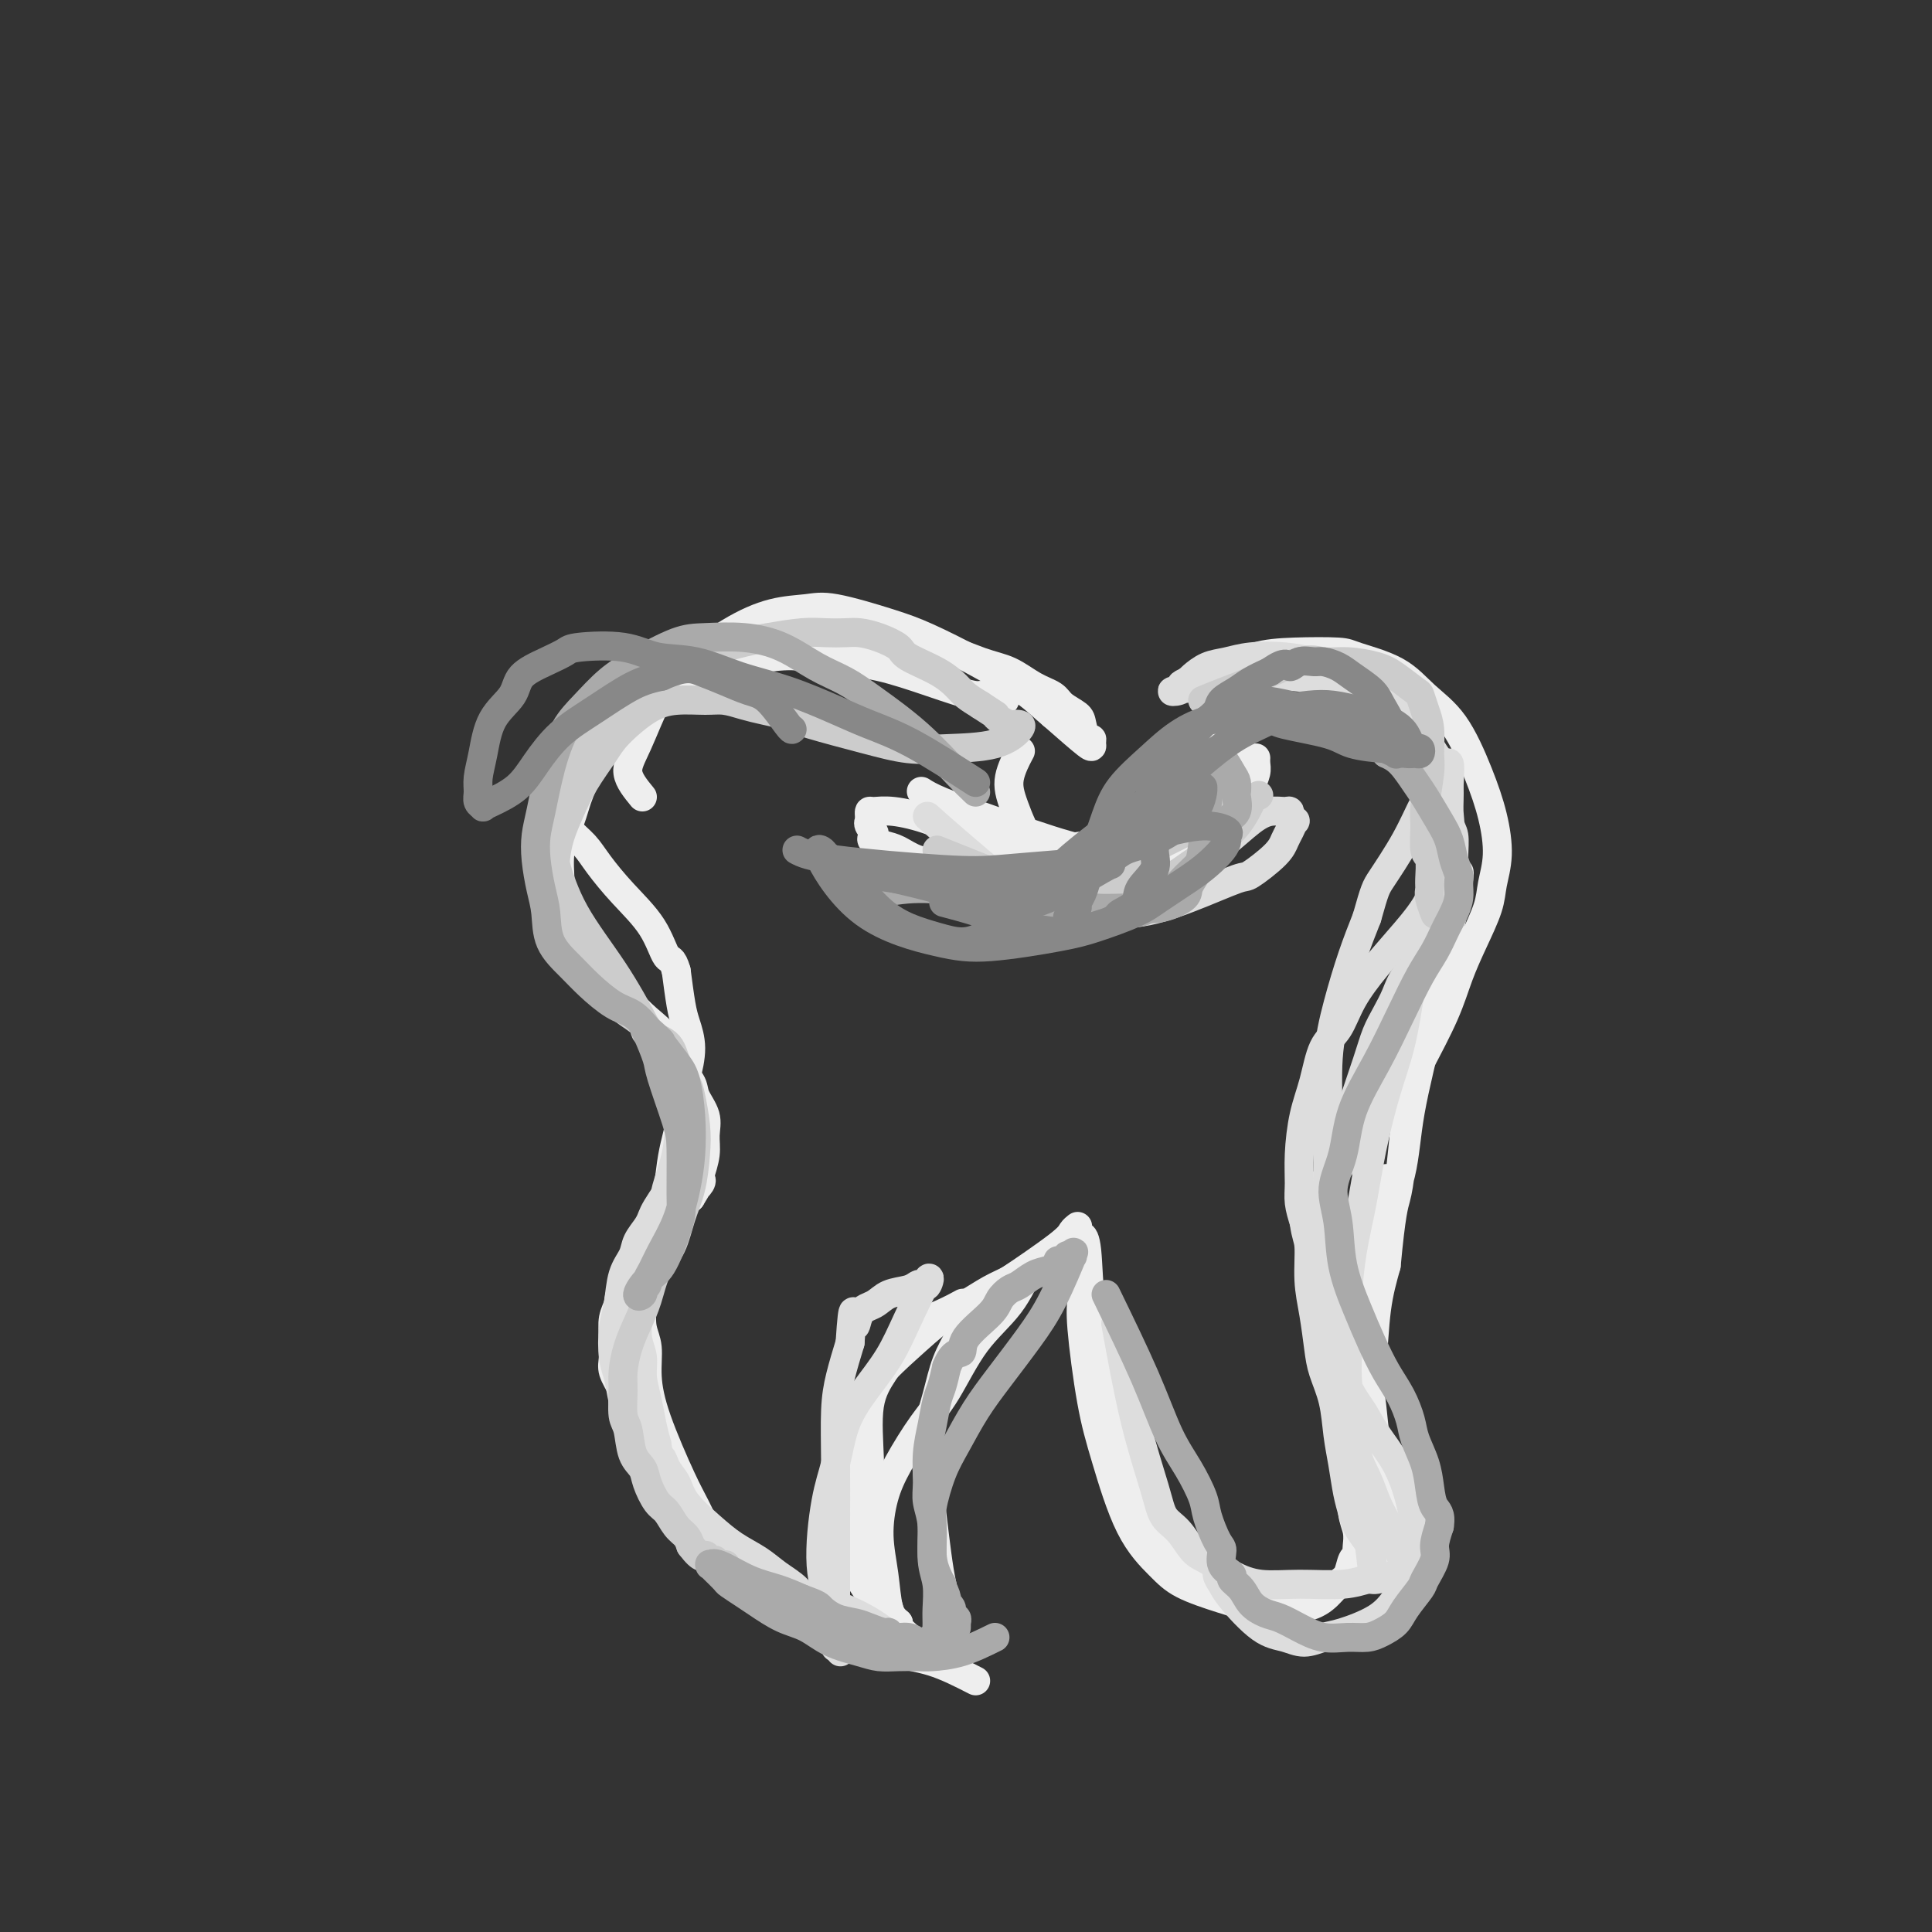 <svg viewBox='0 0 400 400' version='1.1' xmlns='http://www.w3.org/2000/svg' xmlns:xlink='http://www.w3.org/1999/xlink'><rect x="0" y="0" width="400" height="400" fill="#333333" stroke="none"/><g fill='none' stroke='#EEEEEE' stroke-width='6' stroke-linecap='round' stroke-linejoin='round'><path d='M181,341c-3.269,-2.513 -6.537,-5.026 -10,-7c-3.463,-1.974 -7.119,-3.410 -10,-5c-2.881,-1.590 -4.985,-3.335 -7,-5c-2.015,-1.665 -3.940,-3.250 -5,-4c-1.060,-0.750 -1.255,-0.663 -2,-2c-0.745,-1.337 -2.041,-4.097 -3,-6c-0.959,-1.903 -1.581,-2.948 -3,-6c-1.419,-3.052 -3.635,-8.109 -5,-12c-1.365,-3.891 -1.880,-6.615 -2,-9c-0.120,-2.385 0.156,-4.431 0,-6c-0.156,-1.569 -0.743,-2.661 -1,-4c-0.257,-1.339 -0.185,-2.924 0,-5c0.185,-2.076 0.483,-4.644 1,-7c0.517,-2.356 1.253,-4.499 2,-7c0.747,-2.501 1.506,-5.358 2,-8c0.494,-2.642 0.723,-5.068 1,-7c0.277,-1.932 0.601,-3.369 1,-5c0.399,-1.631 0.875,-3.455 1,-5c0.125,-1.545 -0.099,-2.812 0,-4c0.099,-1.188 0.521,-2.296 1,-4c0.479,-1.704 1.015,-4.003 1,-6c-0.015,-1.997 -0.581,-3.691 -1,-5c-0.419,-1.309 -0.691,-2.231 -1,-4c-0.309,-1.769 -0.654,-4.384 -1,-7'/><path d='M140,201c-0.813,-2.882 -1.347,-2.087 -2,-3c-0.653,-0.913 -1.425,-3.532 -3,-6c-1.575,-2.468 -3.952,-4.783 -6,-7c-2.048,-2.217 -3.768,-4.334 -5,-6c-1.232,-1.666 -1.976,-2.881 -3,-4c-1.024,-1.119 -2.327,-2.142 -3,-3c-0.673,-0.858 -0.717,-1.549 -1,-2c-0.283,-0.451 -0.807,-0.660 -1,-1c-0.193,-0.340 -0.055,-0.811 0,-1c0.055,-0.189 0.028,-0.094 0,0'/><path d='M133,165c-1.388,-1.692 -2.777,-3.384 -3,-5c-0.223,-1.616 0.718,-3.156 2,-6c1.282,-2.844 2.904,-6.991 4,-9c1.096,-2.009 1.667,-1.880 4,-3c2.333,-1.120 6.427,-3.490 10,-5c3.573,-1.510 6.625,-2.160 10,-3c3.375,-0.840 7.073,-1.870 11,-2c3.927,-0.130 8.083,0.640 12,1c3.917,0.360 7.596,0.309 11,1c3.404,0.691 6.535,2.124 9,3c2.465,0.876 4.265,1.194 6,2c1.735,0.806 3.407,2.101 5,3c1.593,0.899 3.109,1.401 4,2c0.891,0.599 1.157,1.294 2,2c0.843,0.706 2.264,1.421 3,2c0.736,0.579 0.787,1.021 1,2c0.213,0.979 0.587,2.494 1,3c0.413,0.506 0.863,0.002 1,0c0.137,-0.002 -0.040,0.500 0,1c0.040,0.500 0.297,1.000 -1,0c-1.297,-1.000 -4.149,-3.500 -7,-6'/><path d='M218,148c-1.974,-1.614 -3.410,-3.147 -6,-5c-2.590,-1.853 -6.336,-4.024 -10,-6c-3.664,-1.976 -7.246,-3.758 -10,-5c-2.754,-1.242 -4.679,-1.945 -8,-3c-3.321,-1.055 -8.039,-2.460 -11,-3c-2.961,-0.540 -4.165,-0.213 -6,0c-1.835,0.213 -4.301,0.313 -7,1c-2.699,0.687 -5.632,1.960 -9,4c-3.368,2.040 -7.171,4.848 -10,7c-2.829,2.152 -4.683,3.649 -7,6c-2.317,2.351 -5.098,5.557 -7,8c-1.902,2.443 -2.926,4.123 -4,6c-1.074,1.877 -2.196,3.953 -3,6c-0.804,2.047 -1.288,4.067 -2,6c-0.712,1.933 -1.652,3.778 -2,6c-0.348,2.222 -0.104,4.820 0,7c0.104,2.180 0.066,3.943 0,5c-0.066,1.057 -0.161,1.407 0,2c0.161,0.593 0.579,1.427 1,2c0.421,0.573 0.844,0.885 1,1c0.156,0.115 0.045,0.033 0,0c-0.045,-0.033 -0.022,-0.016 0,0'/><path d='M191,164c-0.221,-0.141 -0.442,-0.283 0,0c0.442,0.283 1.547,0.990 4,2c2.453,1.010 6.252,2.322 11,4c4.748,1.678 10.444,3.721 15,5c4.556,1.279 7.973,1.793 11,2c3.027,0.207 5.665,0.108 8,0c2.335,-0.108 4.367,-0.226 6,-1c1.633,-0.774 2.868,-2.203 4,-3c1.132,-0.797 2.160,-0.963 3,-3c0.840,-2.037 1.492,-5.945 2,-9c0.508,-3.055 0.872,-5.256 1,-7c0.128,-1.744 0.020,-3.032 0,-4c-0.020,-0.968 0.047,-1.615 0,-2c-0.047,-0.385 -0.207,-0.506 0,-1c0.207,-0.494 0.780,-1.361 0,0c-0.780,1.361 -2.914,4.949 -4,8c-1.086,3.051 -1.124,5.565 -2,8c-0.876,2.435 -2.588,4.791 -4,7c-1.412,2.209 -2.523,4.272 -4,6c-1.477,1.728 -3.320,3.121 -6,4c-2.680,0.879 -6.198,1.245 -9,1c-2.802,-0.245 -4.887,-1.100 -7,-2c-2.113,-0.900 -4.254,-1.846 -6,-4c-1.746,-2.154 -3.097,-5.515 -4,-8c-0.903,-2.485 -1.359,-4.092 -1,-6c0.359,-1.908 1.531,-4.117 2,-5c0.469,-0.883 0.234,-0.442 0,0'/><path d='M252,163c-0.617,-4.801 -1.233,-9.602 -1,-13c0.233,-3.398 1.316,-5.394 2,-7c0.684,-1.606 0.969,-2.821 2,-4c1.031,-1.179 2.810,-2.323 5,-3c2.190,-0.677 4.793,-0.888 8,-1c3.207,-0.112 7.017,-0.124 9,0c1.983,0.124 2.137,0.386 4,1c1.863,0.614 5.434,1.582 8,3c2.566,1.418 4.128,3.287 6,5c1.872,1.713 4.053,3.269 6,6c1.947,2.731 3.659,6.636 5,10c1.341,3.364 2.312,6.186 3,9c0.688,2.814 1.093,5.618 1,8c-0.093,2.382 -0.683,4.341 -1,6c-0.317,1.659 -0.359,3.018 -1,5c-0.641,1.982 -1.879,4.585 -3,7c-1.121,2.415 -2.125,4.641 -3,7c-0.875,2.359 -1.619,4.852 -3,8c-1.381,3.148 -3.397,6.951 -5,10c-1.603,3.049 -2.793,5.344 -4,7c-1.207,1.656 -2.431,2.673 -4,4c-1.569,1.327 -3.482,2.964 -5,5c-1.518,2.036 -2.639,4.471 -4,6c-1.361,1.529 -2.960,2.151 -4,4c-1.040,1.849 -1.520,4.924 -2,8'/><path d='M271,254c-0.262,2.524 0.083,4.833 1,7c0.917,2.167 2.405,4.190 3,5c0.595,0.810 0.298,0.405 0,0'/><path d='M287,244c-0.935,2.457 -1.869,4.914 -3,8c-1.131,3.086 -2.457,6.800 -3,11c-0.543,4.200 -0.301,8.884 0,12c0.301,3.116 0.661,4.664 1,6c0.339,1.336 0.658,2.461 1,4c0.342,1.539 0.708,3.494 1,6c0.292,2.506 0.509,5.564 1,8c0.491,2.436 1.257,4.249 2,6c0.743,1.751 1.463,3.441 2,5c0.537,1.559 0.891,2.989 1,4c0.109,1.011 -0.026,1.604 0,2c0.026,0.396 0.215,0.596 0,1c-0.215,0.404 -0.832,1.012 -1,2c-0.168,0.988 0.114,2.356 0,3c-0.114,0.644 -0.623,0.565 -1,1c-0.377,0.435 -0.621,1.385 -1,2c-0.379,0.615 -0.894,0.894 -1,1c-0.106,0.106 0.196,0.039 0,0c-0.196,-0.039 -0.891,-0.050 -1,0c-0.109,0.050 0.366,0.161 0,-2c-0.366,-2.161 -1.574,-6.595 -2,-10c-0.426,-3.405 -0.070,-5.780 0,-9c0.070,-3.220 -0.146,-7.286 0,-11c0.146,-3.714 0.655,-7.077 1,-11c0.345,-3.923 0.527,-8.407 1,-12c0.473,-3.593 1.236,-6.297 2,-9'/><path d='M287,262c1.024,-10.977 1.584,-12.419 2,-14c0.416,-1.581 0.687,-3.301 1,-6c0.313,-2.699 0.669,-6.375 1,-10c0.331,-3.625 0.638,-7.197 1,-10c0.362,-2.803 0.778,-4.836 1,-7c0.222,-2.164 0.248,-4.459 1,-7c0.752,-2.541 2.229,-5.327 3,-8c0.771,-2.673 0.834,-5.233 1,-7c0.166,-1.767 0.434,-2.740 1,-4c0.566,-1.260 1.428,-2.805 2,-4c0.572,-1.195 0.853,-2.038 1,-3c0.147,-0.962 0.159,-2.044 0,-1c-0.159,1.044 -0.488,4.213 -1,7c-0.512,2.787 -1.208,5.193 -2,9c-0.792,3.807 -1.681,9.016 -3,15c-1.319,5.984 -3.068,12.741 -4,18c-0.932,5.259 -1.047,9.018 -2,13c-0.953,3.982 -2.742,8.188 -4,12c-1.258,3.812 -1.983,7.230 -3,10c-1.017,2.770 -2.326,4.893 -3,7c-0.674,2.107 -0.712,4.197 -1,7c-0.288,2.803 -0.824,6.318 -1,8c-0.176,1.682 0.008,1.531 0,2c-0.008,0.469 -0.208,1.559 0,3c0.208,1.441 0.825,3.234 1,5c0.175,1.766 -0.093,3.505 0,5c0.093,1.495 0.546,2.748 1,4'/><path d='M280,306c0.016,5.749 0.057,3.123 0,3c-0.057,-0.123 -0.210,2.258 0,4c0.210,1.742 0.785,2.846 1,4c0.215,1.154 0.069,2.358 0,3c-0.069,0.642 -0.062,0.723 0,1c0.062,0.277 0.181,0.749 0,1c-0.181,0.251 -0.660,0.281 -1,1c-0.340,0.719 -0.542,2.127 -1,3c-0.458,0.873 -1.172,1.209 -2,2c-0.828,0.791 -1.772,2.035 -3,3c-1.228,0.965 -2.742,1.650 -5,2c-2.258,0.350 -5.261,0.367 -8,0c-2.739,-0.367 -5.216,-1.116 -8,-2c-2.784,-0.884 -5.876,-1.903 -8,-3c-2.124,-1.097 -3.281,-2.271 -5,-4c-1.719,-1.729 -4.002,-4.013 -6,-8c-1.998,-3.987 -3.712,-9.678 -5,-14c-1.288,-4.322 -2.149,-7.275 -3,-12c-0.851,-4.725 -1.692,-11.221 -2,-15c-0.308,-3.779 -0.082,-4.840 0,-7c0.082,-2.160 0.021,-5.420 0,-7c-0.021,-1.580 -0.002,-1.480 0,-2c0.002,-0.520 -0.012,-1.662 0,-2c0.012,-0.338 0.051,0.126 0,0c-0.051,-0.126 -0.190,-0.843 0,-1c0.190,-0.157 0.711,0.247 1,3c0.289,2.753 0.347,7.857 1,12c0.653,4.143 1.901,7.327 3,11c1.099,3.673 2.050,7.837 3,12'/><path d='M232,294c1.644,7.331 1.754,7.157 2,8c0.246,0.843 0.628,2.701 1,4c0.372,1.299 0.732,2.039 1,3c0.268,0.961 0.443,2.144 1,3c0.557,0.856 1.497,1.385 2,2c0.503,0.615 0.568,1.317 1,2c0.432,0.683 1.232,1.348 2,2c0.768,0.652 1.504,1.291 2,2c0.496,0.709 0.753,1.489 1,2c0.247,0.511 0.486,0.752 1,1c0.514,0.248 1.304,0.501 2,1c0.696,0.499 1.300,1.244 2,2c0.700,0.756 1.498,1.523 2,2c0.502,0.477 0.709,0.664 1,1c0.291,0.336 0.666,0.822 1,1c0.334,0.178 0.628,0.048 1,0c0.372,-0.048 0.820,-0.014 1,0c0.180,0.014 0.090,0.007 0,0'/><path d='M223,254c0.099,-0.077 0.198,-0.153 0,0c-0.198,0.153 -0.693,0.536 -1,1c-0.307,0.464 -0.427,1.011 -3,3c-2.573,1.989 -7.599,5.422 -10,7c-2.401,1.578 -2.176,1.301 -3,2c-0.824,0.699 -2.697,2.376 -4,4c-1.303,1.624 -2.034,3.197 -3,5c-0.966,1.803 -2.165,3.837 -3,6c-0.835,2.163 -1.307,4.454 -2,7c-0.693,2.546 -1.609,5.348 -2,8c-0.391,2.652 -0.258,5.153 0,8c0.258,2.847 0.643,6.038 1,9c0.357,2.962 0.688,5.694 1,8c0.312,2.306 0.605,4.185 1,6c0.395,1.815 0.890,3.564 1,5c0.110,1.436 -0.166,2.557 0,4c0.166,1.443 0.776,3.207 1,4c0.224,0.793 0.064,0.615 0,1c-0.064,0.385 -0.031,1.332 0,2c0.031,0.668 0.060,1.055 0,1c-0.060,-0.055 -0.208,-0.553 -1,-1c-0.792,-0.447 -2.226,-0.842 -4,-2c-1.774,-1.158 -3.887,-3.079 -6,-5'/><path d='M186,337c-2.910,-2.448 -4.686,-5.068 -6,-7c-1.314,-1.932 -2.165,-3.175 -3,-5c-0.835,-1.825 -1.653,-4.230 -2,-7c-0.347,-2.770 -0.224,-5.904 0,-9c0.224,-3.096 0.548,-6.152 1,-9c0.452,-2.848 1.032,-5.486 2,-8c0.968,-2.514 2.323,-4.904 4,-7c1.677,-2.096 3.675,-3.899 6,-6c2.325,-2.101 4.979,-4.500 7,-6c2.021,-1.500 3.411,-2.100 5,-3c1.589,-0.900 3.377,-2.100 5,-3c1.623,-0.900 3.080,-1.499 4,-2c0.920,-0.501 1.304,-0.905 2,-1c0.696,-0.095 1.703,0.119 2,0c0.297,-0.119 -0.118,-0.569 0,-1c0.118,-0.431 0.768,-0.841 1,-1c0.232,-0.159 0.044,-0.067 0,0c-0.044,0.067 0.054,0.110 0,0c-0.054,-0.110 -0.260,-0.371 -1,1c-0.740,1.371 -2.015,4.374 -4,7c-1.985,2.626 -4.682,4.874 -7,8c-2.318,3.126 -4.258,7.131 -6,10c-1.742,2.869 -3.287,4.603 -5,7c-1.713,2.397 -3.595,5.457 -5,8c-1.405,2.543 -2.332,4.568 -3,7c-0.668,2.432 -1.076,5.270 -1,8c0.076,2.730 0.636,5.350 1,8c0.364,2.650 0.533,5.328 1,7c0.467,1.672 1.234,2.336 2,3'/><path d='M186,336c0.406,4.881 -0.078,4.085 0,4c0.078,-0.085 0.718,0.541 1,1c0.282,0.459 0.205,0.751 0,1c-0.205,0.249 -0.538,0.456 -1,-1c-0.462,-1.456 -1.054,-4.576 -2,-8c-0.946,-3.424 -2.245,-7.153 -3,-11c-0.755,-3.847 -0.967,-7.813 -1,-11c-0.033,-3.187 0.113,-5.595 0,-9c-0.113,-3.405 -0.485,-7.808 0,-11c0.485,-3.192 1.826,-5.174 3,-7c1.174,-1.826 2.182,-3.495 3,-5c0.818,-1.505 1.446,-2.847 3,-4c1.554,-1.153 4.034,-2.118 6,-3c1.966,-0.882 3.419,-1.681 4,-2c0.581,-0.319 0.291,-0.160 0,0'/><path d='M202,348c-3.005,-1.536 -6.010,-3.072 -9,-4c-2.990,-0.928 -5.965,-1.248 -8,-2c-2.035,-0.752 -3.129,-1.935 -5,-3c-1.871,-1.065 -4.519,-2.013 -7,-3c-2.481,-0.987 -4.793,-2.015 -7,-3c-2.207,-0.985 -4.307,-1.929 -6,-3c-1.693,-1.071 -2.977,-2.270 -4,-3c-1.023,-0.730 -1.784,-0.992 -3,-2c-1.216,-1.008 -2.889,-2.760 -4,-4c-1.111,-1.240 -1.662,-1.966 -3,-4c-1.338,-2.034 -3.462,-5.377 -5,-8c-1.538,-2.623 -2.489,-4.525 -4,-7c-1.511,-2.475 -3.581,-5.522 -5,-8c-1.419,-2.478 -2.185,-4.385 -3,-6c-0.815,-1.615 -1.679,-2.936 -2,-4c-0.321,-1.064 -0.100,-1.872 0,-3c0.100,-1.128 0.080,-2.577 0,-4c-0.080,-1.423 -0.219,-2.818 0,-4c0.219,-1.182 0.796,-2.149 1,-3c0.204,-0.851 0.036,-1.585 1,-3c0.964,-1.415 3.059,-3.509 4,-5c0.941,-1.491 0.727,-2.377 1,-3c0.273,-0.623 1.032,-0.981 2,-2c0.968,-1.019 2.145,-2.697 3,-4c0.855,-1.303 1.387,-2.229 2,-3c0.613,-0.771 1.306,-1.385 2,-2'/><path d='M143,248c2.642,-4.275 1.248,-2.464 1,-2c-0.248,0.464 0.651,-0.420 1,-1c0.349,-0.580 0.148,-0.857 0,-1c-0.148,-0.143 -0.243,-0.153 0,-1c0.243,-0.847 0.824,-2.533 1,-4c0.176,-1.467 -0.054,-2.716 0,-4c0.054,-1.284 0.392,-2.605 0,-4c-0.392,-1.395 -1.514,-2.865 -2,-4c-0.486,-1.135 -0.335,-1.934 -1,-3c-0.665,-1.066 -2.147,-2.399 -3,-4c-0.853,-1.601 -1.079,-3.470 -2,-5c-0.921,-1.530 -2.539,-2.722 -4,-4c-1.461,-1.278 -2.765,-2.640 -4,-4c-1.235,-1.360 -2.400,-2.716 -4,-4c-1.600,-1.284 -3.634,-2.496 -5,-4c-1.366,-1.504 -2.065,-3.299 -3,-5c-0.935,-1.701 -2.105,-3.306 -3,-5c-0.895,-1.694 -1.514,-3.477 -2,-5c-0.486,-1.523 -0.838,-2.788 -1,-4c-0.162,-1.212 -0.133,-2.373 0,-4c0.133,-1.627 0.371,-3.722 1,-6c0.629,-2.278 1.650,-4.741 3,-7c1.350,-2.259 3.029,-4.313 4,-6c0.971,-1.687 1.235,-3.005 3,-5c1.765,-1.995 5.032,-4.666 7,-6c1.968,-1.334 2.636,-1.332 4,-2c1.364,-0.668 3.423,-2.008 5,-3c1.577,-0.992 2.670,-1.637 4,-2c1.330,-0.363 2.897,-0.444 6,-1c3.103,-0.556 7.744,-1.587 11,-2c3.256,-0.413 5.128,-0.206 7,0'/><path d='M167,136c3.955,-0.520 1.842,-0.319 2,0c0.158,0.319 2.588,0.755 5,1c2.412,0.245 4.806,0.299 8,1c3.194,0.701 7.189,2.048 10,3c2.811,0.952 4.437,1.509 6,2c1.563,0.491 3.064,0.916 4,1c0.936,0.084 1.308,-0.174 2,0c0.692,0.174 1.706,0.779 2,1c0.294,0.221 -0.131,0.059 0,0c0.131,-0.059 0.819,-0.016 1,0c0.181,0.016 -0.143,0.004 0,0c0.143,-0.004 0.755,-0.001 1,0c0.245,0.001 0.122,0.001 0,0'/><path d='M214,177c3.506,-0.747 7.011,-1.495 11,-2c3.989,-0.505 8.461,-0.768 11,-1c2.539,-0.232 3.146,-0.431 5,-1c1.854,-0.569 4.955,-1.506 7,-2c2.045,-0.494 3.035,-0.545 4,-1c0.965,-0.455 1.905,-1.315 3,-2c1.095,-0.685 2.346,-1.195 3,-2c0.654,-0.805 0.711,-1.906 1,-3c0.289,-1.094 0.811,-2.181 1,-3c0.189,-0.819 0.044,-1.369 0,-2c-0.044,-0.631 0.012,-1.344 0,-1c-0.012,0.344 -0.092,1.745 -2,4c-1.908,2.255 -5.646,5.364 -8,7c-2.354,1.636 -3.326,1.798 -5,3c-1.674,1.202 -4.049,3.443 -8,5c-3.951,1.557 -9.477,2.429 -13,3c-3.523,0.571 -5.044,0.840 -8,1c-2.956,0.160 -7.347,0.211 -11,0c-3.653,-0.211 -6.567,-0.686 -9,-1c-2.433,-0.314 -4.386,-0.469 -6,-1c-1.614,-0.531 -2.890,-1.437 -4,-2c-1.110,-0.563 -2.055,-0.781 -3,-1'/><path d='M183,175c-3.796,-1.122 -2.285,-1.428 -2,-2c0.285,-0.572 -0.656,-1.411 -1,-2c-0.344,-0.589 -0.091,-0.928 0,-1c0.091,-0.072 0.019,0.123 0,0c-0.019,-0.123 0.014,-0.565 0,-1c-0.014,-0.435 -0.074,-0.864 0,-1c0.074,-0.136 0.281,0.022 1,0c0.719,-0.022 1.951,-0.224 4,0c2.049,0.224 4.917,0.876 8,2c3.083,1.124 6.383,2.722 9,4c2.617,1.278 4.552,2.235 7,3c2.448,0.765 5.409,1.336 8,2c2.591,0.664 4.810,1.421 8,1c3.190,-0.421 7.350,-2.020 10,-3c2.650,-0.980 3.790,-1.341 5,-2c1.210,-0.659 2.488,-1.617 3,-2c0.512,-0.383 0.256,-0.192 0,0'/></g>
<g fill='none' stroke='#DDDDDD' stroke-width='6' stroke-linecap='round' stroke-linejoin='round'><path d='M186,340c-2.067,-1.704 -4.134,-3.407 -7,-5c-2.866,-1.593 -6.530,-3.074 -10,-4c-3.470,-0.926 -6.745,-1.295 -9,-2c-2.255,-0.705 -3.490,-1.745 -5,-3c-1.510,-1.255 -3.296,-2.726 -5,-4c-1.704,-1.274 -3.328,-2.352 -5,-4c-1.672,-1.648 -3.393,-3.868 -5,-6c-1.607,-2.132 -3.099,-4.177 -4,-6c-0.901,-1.823 -1.212,-3.423 -2,-5c-0.788,-1.577 -2.054,-3.131 -3,-5c-0.946,-1.869 -1.571,-4.052 -2,-6c-0.429,-1.948 -0.663,-3.662 -1,-5c-0.337,-1.338 -0.777,-2.301 -1,-4c-0.223,-1.699 -0.230,-4.135 0,-6c0.230,-1.865 0.695,-3.161 1,-5c0.305,-1.839 0.449,-4.222 1,-6c0.551,-1.778 1.509,-2.950 2,-4c0.491,-1.050 0.516,-1.976 1,-3c0.484,-1.024 1.426,-2.145 2,-3c0.574,-0.855 0.781,-1.444 1,-2c0.219,-0.556 0.451,-1.080 1,-2c0.549,-0.920 1.415,-2.236 2,-3c0.585,-0.764 0.888,-0.975 1,-1c0.112,-0.025 0.032,0.136 0,0c-0.032,-0.136 -0.016,-0.568 0,-1'/><path d='M139,245c2.084,-4.590 1.295,-1.064 1,0c-0.295,1.064 -0.094,-0.332 0,-1c0.094,-0.668 0.082,-0.606 0,-1c-0.082,-0.394 -0.232,-1.243 0,-2c0.232,-0.757 0.847,-1.421 1,-2c0.153,-0.579 -0.155,-1.073 0,-2c0.155,-0.927 0.775,-2.286 1,-3c0.225,-0.714 0.057,-0.781 0,-1c-0.057,-0.219 -0.003,-0.588 0,-1c0.003,-0.412 -0.045,-0.866 0,-1c0.045,-0.134 0.182,0.051 0,0c-0.182,-0.051 -0.683,-0.338 -1,1c-0.317,1.338 -0.451,4.301 -1,7c-0.549,2.699 -1.514,5.135 -2,7c-0.486,1.865 -0.494,3.159 -1,5c-0.506,1.841 -1.510,4.228 -2,6c-0.490,1.772 -0.467,2.928 -1,5c-0.533,2.072 -1.622,5.060 -2,7c-0.378,1.940 -0.046,2.832 0,4c0.046,1.168 -0.195,2.612 0,4c0.195,1.388 0.826,2.720 1,4c0.174,1.280 -0.108,2.508 0,4c0.108,1.492 0.606,3.248 1,5c0.394,1.752 0.684,3.501 1,5c0.316,1.499 0.658,2.750 1,4'/><path d='M136,299c0.813,5.235 0.846,3.323 1,3c0.154,-0.323 0.430,0.942 1,2c0.570,1.058 1.433,1.911 2,3c0.567,1.089 0.839,2.416 2,4c1.161,1.584 3.211,3.424 5,5c1.789,1.576 3.319,2.887 5,4c1.681,1.113 3.515,2.027 5,3c1.485,0.973 2.622,2.005 4,3c1.378,0.995 2.999,1.954 4,3c1.001,1.046 1.383,2.178 2,3c0.617,0.822 1.471,1.334 2,2c0.529,0.666 0.734,1.488 1,2c0.266,0.512 0.593,0.715 1,1c0.407,0.285 0.894,0.651 1,1c0.106,0.349 -0.168,0.682 0,1c0.168,0.318 0.777,0.621 1,1c0.223,0.379 0.060,0.835 0,1c-0.060,0.165 -0.016,0.040 0,0c0.016,-0.040 0.004,0.004 0,0c-0.004,-0.004 -0.001,-0.057 0,0c0.001,0.057 -0.000,0.225 0,-3c0.000,-3.225 0.002,-9.844 0,-14c-0.002,-4.156 -0.009,-5.848 0,-9c0.009,-3.152 0.033,-7.762 0,-12c-0.033,-4.238 -0.124,-8.102 0,-11c0.124,-2.898 0.464,-4.828 1,-7c0.536,-2.172 1.268,-4.586 2,-7'/><path d='M176,278c0.670,-10.401 0.844,-5.403 1,-4c0.156,1.403 0.293,-0.791 1,-2c0.707,-1.209 1.982,-1.435 3,-2c1.018,-0.565 1.778,-1.469 3,-2c1.222,-0.531 2.905,-0.688 4,-1c1.095,-0.312 1.602,-0.778 2,-1c0.398,-0.222 0.688,-0.200 1,0c0.312,0.200 0.647,0.579 1,0c0.353,-0.579 0.726,-2.115 0,-1c-0.726,1.115 -2.551,4.880 -4,8c-1.449,3.120 -2.524,5.594 -4,8c-1.476,2.406 -3.354,4.745 -5,7c-1.646,2.255 -3.061,4.425 -4,7c-0.939,2.575 -1.401,5.554 -2,8c-0.599,2.446 -1.334,4.358 -2,8c-0.666,3.642 -1.264,9.015 -1,13c0.264,3.985 1.391,6.584 2,9c0.609,2.416 0.699,4.651 1,6c0.301,1.349 0.813,1.812 1,2c0.187,0.188 0.050,0.102 0,0c-0.050,-0.102 -0.014,-0.220 0,0c0.014,0.220 0.004,0.777 0,1c-0.004,0.223 -0.002,0.111 0,0'/><path d='M192,169c1.818,1.626 3.636,3.251 8,7c4.364,3.749 11.275,9.620 16,12c4.725,2.380 7.265,1.268 10,1c2.735,-0.268 5.664,0.308 9,0c3.336,-0.308 7.079,-1.500 11,-3c3.921,-1.500 8.020,-3.307 10,-4c1.980,-0.693 1.840,-0.270 3,-1c1.160,-0.730 3.618,-2.611 5,-4c1.382,-1.389 1.687,-2.285 2,-3c0.313,-0.715 0.634,-1.248 1,-2c0.366,-0.752 0.778,-1.722 1,-2c0.222,-0.278 0.254,0.136 0,0c-0.254,-0.136 -0.795,-0.822 -1,-1c-0.205,-0.178 -0.076,0.152 0,0c0.076,-0.152 0.099,-0.786 0,-1c-0.099,-0.214 -0.318,-0.006 -1,0c-0.682,0.006 -1.826,-0.188 -3,0c-1.174,0.188 -2.376,0.759 -4,2c-1.624,1.241 -3.669,3.153 -6,5c-2.331,1.847 -4.948,3.627 -8,6c-3.052,2.373 -6.540,5.337 -10,7c-3.460,1.663 -6.893,2.025 -10,2c-3.107,-0.025 -5.888,-0.436 -8,-1c-2.112,-0.564 -3.556,-1.282 -5,-2'/><path d='M212,187c-4.746,-0.714 -5.110,-1.999 -6,-3c-0.890,-1.001 -2.305,-1.719 -3,-2c-0.695,-0.281 -0.671,-0.127 -1,0c-0.329,0.127 -1.012,0.226 -1,0c0.012,-0.226 0.718,-0.779 1,-1c0.282,-0.221 0.141,-0.111 0,0'/><path d='M231,274c1.279,7.033 2.559,14.066 4,20c1.441,5.934 3.045,10.768 4,14c0.955,3.232 1.261,4.861 2,6c0.739,1.139 1.910,1.787 3,3c1.090,1.213 2.101,2.990 3,4c0.899,1.010 1.688,1.252 3,2c1.312,0.748 3.146,2.000 5,3c1.854,1.000 3.726,1.747 6,2c2.274,0.253 4.949,0.011 8,0c3.051,-0.011 6.477,0.207 9,0c2.523,-0.207 4.142,-0.841 5,-1c0.858,-0.159 0.956,0.156 2,0c1.044,-0.156 3.035,-0.783 4,-1c0.965,-0.217 0.906,-0.023 1,0c0.094,0.023 0.342,-0.124 1,-1c0.658,-0.876 1.726,-2.481 2,-5c0.274,-2.519 -0.247,-5.951 -1,-9c-0.753,-3.049 -1.738,-5.715 -3,-8c-1.262,-2.285 -2.802,-4.190 -4,-6c-1.198,-1.810 -2.053,-3.526 -3,-5c-0.947,-1.474 -1.985,-2.707 -3,-5c-1.015,-2.293 -2.008,-5.647 -3,-9'/><path d='M276,278c-2.346,-5.602 -1.710,-7.107 -2,-9c-0.290,-1.893 -1.506,-4.174 -2,-6c-0.494,-1.826 -0.266,-3.198 0,-5c0.266,-1.802 0.571,-4.036 1,-6c0.429,-1.964 0.982,-3.659 2,-7c1.018,-3.341 2.500,-8.329 4,-13c1.500,-4.671 3.019,-9.025 4,-12c0.981,-2.975 1.424,-4.571 2,-6c0.576,-1.429 1.284,-2.690 2,-4c0.716,-1.310 1.438,-2.670 2,-4c0.562,-1.330 0.963,-2.631 2,-4c1.037,-1.369 2.708,-2.805 4,-5c1.292,-2.195 2.203,-5.148 3,-7c0.797,-1.852 1.478,-2.604 2,-4c0.522,-1.396 0.884,-3.436 1,-5c0.116,-1.564 -0.014,-2.650 0,-4c0.014,-1.350 0.171,-2.962 0,-4c-0.171,-1.038 -0.670,-1.500 -1,-3c-0.330,-1.500 -0.490,-4.038 -1,-6c-0.510,-1.962 -1.369,-3.348 -2,-5c-0.631,-1.652 -1.035,-3.570 -2,-5c-0.965,-1.430 -2.492,-2.373 -4,-4c-1.508,-1.627 -2.997,-3.939 -5,-6c-2.003,-2.061 -4.520,-3.869 -7,-5c-2.480,-1.131 -4.922,-1.583 -7,-2c-2.078,-0.417 -3.793,-0.799 -6,-1c-2.207,-0.201 -4.906,-0.222 -7,0c-2.094,0.222 -3.582,0.688 -5,1c-1.418,0.312 -2.766,0.468 -4,1c-1.234,0.532 -2.352,1.438 -3,2c-0.648,0.562 -0.824,0.781 -1,1'/><path d='M246,141c-2.213,0.943 -1.247,0.800 -1,1c0.247,0.200 -0.227,0.743 -1,1c-0.773,0.257 -1.847,0.229 -1,0c0.847,-0.229 3.613,-0.659 6,-1c2.387,-0.341 4.395,-0.594 7,-1c2.605,-0.406 5.806,-0.964 9,-1c3.194,-0.036 6.382,0.452 9,1c2.618,0.548 4.666,1.157 7,2c2.334,0.843 4.955,1.921 7,3c2.045,1.079 3.514,2.158 5,4c1.486,1.842 2.988,4.447 4,6c1.012,1.553 1.532,2.055 2,3c0.468,0.945 0.882,2.333 1,4c0.118,1.667 -0.059,3.612 0,5c0.059,1.388 0.355,2.217 0,4c-0.355,1.783 -1.362,4.519 -2,7c-0.638,2.481 -0.908,4.705 -2,7c-1.092,2.295 -3.006,4.659 -5,7c-1.994,2.341 -4.067,4.659 -6,7c-1.933,2.341 -3.726,4.706 -5,7c-1.274,2.294 -2.030,4.517 -3,6c-0.970,1.483 -2.155,2.227 -3,4c-0.845,1.773 -1.352,4.574 -2,7c-0.648,2.426 -1.439,4.476 -2,7c-0.561,2.524 -0.893,5.522 -1,8c-0.107,2.478 0.010,4.436 0,6c-0.010,1.564 -0.146,2.732 0,4c0.146,1.268 0.573,2.634 1,4'/><path d='M270,253c0.394,2.961 0.878,3.364 1,5c0.122,1.636 -0.118,4.504 0,7c0.118,2.496 0.595,4.620 1,7c0.405,2.380 0.738,5.016 1,7c0.262,1.984 0.451,3.318 1,5c0.549,1.682 1.457,3.714 2,6c0.543,2.286 0.722,4.828 1,7c0.278,2.172 0.656,3.975 1,6c0.344,2.025 0.656,4.272 1,6c0.344,1.728 0.720,2.938 1,4c0.280,1.062 0.463,1.976 1,3c0.537,1.024 1.430,2.158 2,3c0.570,0.842 0.819,1.394 1,3c0.181,1.606 0.294,4.268 0,2c-0.294,-2.268 -0.996,-9.466 -2,-16c-1.004,-6.534 -2.311,-12.402 -3,-18c-0.689,-5.598 -0.758,-10.924 -1,-15c-0.242,-4.076 -0.655,-6.900 -1,-10c-0.345,-3.100 -0.623,-6.474 -1,-9c-0.377,-2.526 -0.852,-4.203 -1,-8c-0.148,-3.797 0.032,-9.714 0,-15c-0.032,-5.286 -0.277,-9.943 0,-14c0.277,-4.057 1.074,-7.515 2,-11c0.926,-3.485 1.979,-6.996 3,-10c1.021,-3.004 2.011,-5.502 3,-8'/><path d='M283,190c1.666,-5.923 1.833,-6.230 3,-8c1.167,-1.770 3.336,-5.002 5,-8c1.664,-2.998 2.825,-5.762 4,-8c1.175,-2.238 2.365,-3.950 3,-5c0.635,-1.050 0.715,-1.439 1,-2c0.285,-0.561 0.774,-1.294 1,-1c0.226,0.294 0.188,1.617 0,5c-0.188,3.383 -0.525,8.828 -1,13c-0.475,4.172 -1.089,7.072 -2,10c-0.911,2.928 -2.121,5.885 -3,9c-0.879,3.115 -1.429,6.388 -2,10c-0.571,3.612 -1.165,7.564 -2,11c-0.835,3.436 -1.912,6.355 -3,10c-1.088,3.645 -2.186,8.016 -3,12c-0.814,3.984 -1.343,7.582 -2,11c-0.657,3.418 -1.441,6.654 -2,10c-0.559,3.346 -0.894,6.800 -1,10c-0.106,3.200 0.016,6.147 0,9c-0.016,2.853 -0.170,5.614 0,8c0.170,2.386 0.664,4.399 1,7c0.336,2.601 0.513,5.792 1,8c0.487,2.208 1.282,3.434 2,5c0.718,1.566 1.357,3.471 2,5c0.643,1.529 1.288,2.681 2,4c0.712,1.319 1.489,2.805 2,4c0.511,1.195 0.755,2.097 1,3'/><path d='M290,322c1.619,3.427 1.165,1.496 1,1c-0.165,-0.496 -0.043,0.443 0,1c0.043,0.557 0.006,0.732 0,1c-0.006,0.268 0.018,0.630 0,1c-0.018,0.370 -0.077,0.747 0,1c0.077,0.253 0.289,0.382 0,1c-0.289,0.618 -1.081,1.725 -2,3c-0.919,1.275 -1.967,2.717 -4,4c-2.033,1.283 -5.052,2.408 -7,3c-1.948,0.592 -2.826,0.650 -4,1c-1.174,0.350 -2.643,0.992 -4,1c-1.357,0.008 -2.602,-0.616 -4,-1c-1.398,-0.384 -2.948,-0.527 -5,-2c-2.052,-1.473 -4.606,-4.277 -6,-6c-1.394,-1.723 -1.627,-2.367 -2,-3c-0.373,-0.633 -0.884,-1.255 -1,-2c-0.116,-0.745 0.165,-1.611 0,-2c-0.165,-0.389 -0.776,-0.300 -1,-1c-0.224,-0.700 -0.060,-2.188 0,-3c0.060,-0.812 0.017,-0.946 0,-1c-0.017,-0.054 -0.009,-0.027 0,0'/></g>
<g fill='none' stroke='#CCCCCC' stroke-width='6' stroke-linecap='round' stroke-linejoin='round'><path d='M134,213c-2.166,-3.984 -4.332,-7.967 -7,-12c-2.668,-4.033 -5.837,-8.114 -8,-12c-2.163,-3.886 -3.321,-7.575 -4,-10c-0.679,-2.425 -0.879,-3.584 -1,-5c-0.121,-1.416 -0.163,-3.088 0,-5c0.163,-1.912 0.530,-4.064 1,-6c0.470,-1.936 1.044,-3.656 2,-5c0.956,-1.344 2.293,-2.313 4,-4c1.707,-1.687 3.783,-4.091 6,-6c2.217,-1.909 4.575,-3.323 7,-5c2.425,-1.677 4.917,-3.616 7,-5c2.083,-1.384 3.757,-2.213 6,-3c2.243,-0.787 5.055,-1.531 7,-2c1.945,-0.469 3.023,-0.662 5,-1c1.977,-0.338 4.853,-0.820 7,-1c2.147,-0.180 3.567,-0.056 5,0c1.433,0.056 2.880,0.045 4,0c1.120,-0.045 1.913,-0.122 3,0c1.087,0.122 2.469,0.445 4,1c1.531,0.555 3.210,1.342 4,2c0.790,0.658 0.690,1.187 2,2c1.310,0.813 4.032,1.909 6,3c1.968,1.091 3.184,2.178 4,3c0.816,0.822 1.233,1.378 2,2c0.767,0.622 1.883,1.311 3,2'/><path d='M203,146c3.897,2.574 3.138,2.010 3,2c-0.138,-0.010 0.344,0.534 1,1c0.656,0.466 1.486,0.853 2,1c0.514,0.147 0.713,0.053 1,0c0.287,-0.053 0.663,-0.065 1,0c0.337,0.065 0.634,0.209 0,1c-0.634,0.791 -2.199,2.231 -5,3c-2.801,0.769 -6.839,0.869 -10,1c-3.161,0.131 -5.443,0.295 -8,0c-2.557,-0.295 -5.387,-1.048 -9,-2c-3.613,-0.952 -8.010,-2.101 -11,-3c-2.990,-0.899 -4.573,-1.547 -6,-2c-1.427,-0.453 -2.698,-0.711 -4,-1c-1.302,-0.289 -2.635,-0.610 -4,-1c-1.365,-0.390 -2.761,-0.849 -4,-1c-1.239,-0.151 -2.322,0.004 -4,0c-1.678,-0.004 -3.951,-0.169 -6,0c-2.049,0.169 -3.875,0.673 -6,2c-2.125,1.327 -4.548,3.477 -6,5c-1.452,1.523 -1.934,2.418 -3,4c-1.066,1.582 -2.717,3.849 -4,6c-1.283,2.151 -2.197,4.185 -3,6c-0.803,1.815 -1.494,3.412 -2,5c-0.506,1.588 -0.826,3.168 -1,5c-0.174,1.832 -0.201,3.916 0,6c0.201,2.084 0.629,4.167 1,6c0.371,1.833 0.686,3.417 1,5'/><path d='M117,195c0.482,3.895 1.188,2.633 2,3c0.812,0.367 1.731,2.364 3,4c1.269,1.636 2.890,2.912 4,4c1.110,1.088 1.711,1.988 3,3c1.289,1.012 3.266,2.137 4,3c0.734,0.863 0.224,1.463 1,2c0.776,0.537 2.839,1.009 4,2c1.161,0.991 1.422,2.499 2,4c0.578,1.501 1.473,2.994 2,4c0.527,1.006 0.685,1.523 1,3c0.315,1.477 0.787,3.913 1,6c0.213,2.087 0.167,3.823 0,6c-0.167,2.177 -0.453,4.794 -1,7c-0.547,2.206 -1.354,4.000 -2,6c-0.646,2.000 -1.132,4.207 -2,6c-0.868,1.793 -2.117,3.172 -3,5c-0.883,1.828 -1.399,4.104 -2,6c-0.601,1.896 -1.286,3.411 -2,5c-0.714,1.589 -1.456,3.252 -2,5c-0.544,1.748 -0.890,3.581 -1,5c-0.110,1.419 0.016,2.424 0,4c-0.016,1.576 -0.174,3.722 0,5c0.174,1.278 0.679,1.687 1,3c0.321,1.313 0.456,3.530 1,5c0.544,1.470 1.496,2.193 2,3c0.504,0.807 0.558,1.697 1,3c0.442,1.303 1.270,3.021 2,4c0.730,0.979 1.361,1.221 2,2c0.639,0.779 1.288,2.094 2,3c0.712,0.906 1.489,1.402 2,2c0.511,0.598 0.755,1.299 1,2'/><path d='M143,320c2.494,3.327 2.728,2.145 3,2c0.272,-0.145 0.581,0.746 1,1c0.419,0.254 0.947,-0.128 1,0c0.053,0.128 -0.370,0.765 0,1c0.370,0.235 1.534,0.067 2,0c0.466,-0.067 0.233,-0.034 0,0'/><path d='M194,176c5.777,2.308 11.554,4.615 15,6c3.446,1.385 4.561,1.847 7,2c2.439,0.153 6.203,-0.003 9,0c2.797,0.003 4.626,0.166 6,0c1.374,-0.166 2.293,-0.659 4,-1c1.707,-0.341 4.200,-0.528 6,-1c1.800,-0.472 2.905,-1.229 4,-2c1.095,-0.771 2.180,-1.557 3,-2c0.820,-0.443 1.375,-0.545 2,-1c0.625,-0.455 1.319,-1.263 2,-2c0.681,-0.737 1.348,-1.402 2,-2c0.652,-0.598 1.290,-1.130 2,-2c0.710,-0.870 1.491,-2.080 2,-3c0.509,-0.920 0.746,-1.552 1,-2c0.254,-0.448 0.523,-0.714 1,-1c0.477,-0.286 1.160,-0.592 0,0c-1.160,0.592 -4.165,2.082 -8,4c-3.835,1.918 -8.502,4.265 -12,6c-3.498,1.735 -5.827,2.857 -8,4c-2.173,1.143 -4.191,2.306 -6,3c-1.809,0.694 -3.410,0.918 -5,1c-1.590,0.082 -3.169,0.024 -5,0c-1.831,-0.024 -3.916,-0.012 -6,0'/><path d='M210,183c-3.334,-0.008 -3.667,-0.528 -5,-1c-1.333,-0.472 -3.664,-0.897 -5,-1c-1.336,-0.103 -1.678,0.117 -2,0c-0.322,-0.117 -0.625,-0.570 -1,-1c-0.375,-0.430 -0.821,-0.837 -1,-1c-0.179,-0.163 -0.089,-0.081 0,0'/><path d='M249,145c1.818,-0.741 3.635,-1.481 5,-2c1.365,-0.519 2.276,-0.816 5,-2c2.724,-1.184 7.259,-3.255 10,-4c2.741,-0.745 3.687,-0.164 5,0c1.313,0.164 2.992,-0.088 5,0c2.008,0.088 4.345,0.515 6,1c1.655,0.485 2.629,1.026 4,2c1.371,0.974 3.137,2.379 4,3c0.863,0.621 0.821,0.459 1,1c0.179,0.541 0.580,1.787 1,3c0.420,1.213 0.859,2.395 1,4c0.141,1.605 -0.016,3.635 0,5c0.016,1.365 0.204,2.065 0,4c-0.204,1.935 -0.801,5.106 -1,7c-0.199,1.894 -0.001,2.510 0,4c0.001,1.490 -0.197,3.854 0,5c0.197,1.146 0.789,1.075 1,2c0.211,0.925 0.043,2.847 0,4c-0.043,1.153 0.040,1.536 0,2c-0.040,0.464 -0.203,1.010 0,2c0.203,0.990 0.772,2.426 1,3c0.228,0.574 0.114,0.287 0,0'/></g>
<g fill='none' stroke='#AAAAAA' stroke-width='6' stroke-linecap='round' stroke-linejoin='round'><path d='M206,339c-2.345,1.155 -4.689,2.310 -7,3c-2.311,0.690 -4.587,0.914 -6,1c-1.413,0.086 -1.963,0.032 -3,0c-1.037,-0.032 -2.562,-0.043 -4,0c-1.438,0.043 -2.788,0.140 -4,0c-1.212,-0.140 -2.285,-0.517 -4,-1c-1.715,-0.483 -4.072,-1.074 -6,-2c-1.928,-0.926 -3.428,-2.189 -5,-3c-1.572,-0.811 -3.218,-1.172 -5,-2c-1.782,-0.828 -3.701,-2.125 -5,-3c-1.299,-0.875 -1.979,-1.330 -3,-2c-1.021,-0.670 -2.382,-1.556 -3,-2c-0.618,-0.444 -0.491,-0.445 -1,-1c-0.509,-0.555 -1.654,-1.665 -2,-2c-0.346,-0.335 0.106,0.104 0,0c-0.106,-0.104 -0.771,-0.750 -1,-1c-0.229,-0.250 -0.022,-0.103 0,0c0.022,0.103 -0.140,0.163 0,0c0.140,-0.163 0.584,-0.549 2,0c1.416,0.549 3.804,2.032 6,3c2.196,0.968 4.199,1.419 6,2c1.801,0.581 3.401,1.290 5,2'/><path d='M166,331c3.564,1.273 3.473,1.455 4,2c0.527,0.545 1.672,1.451 3,2c1.328,0.549 2.841,0.740 4,1c1.159,0.260 1.966,0.591 3,1c1.034,0.409 2.294,0.898 3,1c0.706,0.102 0.858,-0.183 1,0c0.142,0.183 0.276,0.834 1,1c0.724,0.166 2.040,-0.151 3,0c0.960,0.151 1.564,0.772 2,1c0.436,0.228 0.706,0.062 1,0c0.294,-0.062 0.614,-0.021 1,0c0.386,0.021 0.839,0.020 1,0c0.161,-0.020 0.029,-0.060 0,0c-0.029,0.060 0.045,0.221 0,0c-0.045,-0.221 -0.208,-0.823 0,-1c0.208,-0.177 0.789,0.070 1,0c0.211,-0.070 0.052,-0.459 0,-1c-0.052,-0.541 0.001,-1.235 0,-2c-0.001,-0.765 -0.057,-1.601 0,-3c0.057,-1.399 0.226,-3.362 0,-5c-0.226,-1.638 -0.846,-2.950 -1,-5c-0.154,-2.050 0.158,-4.837 0,-7c-0.158,-2.163 -0.785,-3.703 -1,-5c-0.215,-1.297 -0.016,-2.352 0,-4c0.016,-1.648 -0.150,-3.889 0,-6c0.150,-2.111 0.618,-4.092 1,-6c0.382,-1.908 0.680,-3.745 1,-5c0.320,-1.255 0.663,-1.930 1,-3c0.337,-1.070 0.669,-2.535 1,-4'/><path d='M196,283c1.312,-3.352 2.592,-2.734 3,-3c0.408,-0.266 -0.057,-1.418 1,-3c1.057,-1.582 3.637,-3.593 5,-5c1.363,-1.407 1.509,-2.208 2,-3c0.491,-0.792 1.326,-1.574 2,-2c0.674,-0.426 1.185,-0.496 2,-1c0.815,-0.504 1.934,-1.440 3,-2c1.066,-0.560 2.079,-0.742 3,-1c0.921,-0.258 1.748,-0.591 2,-1c0.252,-0.409 -0.072,-0.895 0,-1c0.072,-0.105 0.540,0.170 1,0c0.460,-0.170 0.911,-0.785 1,-1c0.089,-0.215 -0.184,-0.030 0,0c0.184,0.030 0.824,-0.095 1,0c0.176,0.095 -0.111,0.411 0,0c0.111,-0.411 0.621,-1.547 0,0c-0.621,1.547 -2.371,5.778 -4,9c-1.629,3.222 -3.136,5.436 -5,8c-1.864,2.564 -4.087,5.477 -6,8c-1.913,2.523 -3.518,4.654 -5,7c-1.482,2.346 -2.843,4.907 -4,7c-1.157,2.093 -2.111,3.719 -3,6c-0.889,2.281 -1.713,5.216 -2,7c-0.287,1.784 -0.036,2.416 0,4c0.036,1.584 -0.144,4.119 0,6c0.144,1.881 0.613,3.109 1,4c0.387,0.891 0.694,1.446 1,2'/><path d='M195,328c-0.065,3.678 -0.229,1.371 0,1c0.229,-0.371 0.850,1.192 1,2c0.150,0.808 -0.170,0.862 0,1c0.170,0.138 0.830,0.362 1,1c0.170,0.638 -0.151,1.691 0,2c0.151,0.309 0.772,-0.127 1,0c0.228,0.127 0.061,0.818 0,1c-0.061,0.182 -0.016,-0.143 0,0c0.016,0.143 0.005,0.755 0,1c-0.005,0.245 -0.002,0.122 0,0'/><path d='M229,268c2.913,5.996 5.826,11.991 8,17c2.174,5.009 3.608,9.030 5,12c1.392,2.970 2.741,4.888 4,7c1.259,2.112 2.426,4.418 3,6c0.574,1.582 0.554,2.441 1,4c0.446,1.559 1.358,3.818 2,5c0.642,1.182 1.015,1.289 1,2c-0.015,0.711 -0.420,2.028 0,3c0.420,0.972 1.663,1.598 2,2c0.337,0.402 -0.231,0.579 0,1c0.231,0.421 1.260,1.085 2,2c0.740,0.915 1.190,2.081 2,3c0.810,0.919 1.980,1.591 3,2c1.020,0.409 1.890,0.555 3,1c1.110,0.445 2.460,1.189 4,2c1.540,0.811 3.270,1.690 5,2c1.730,0.310 3.459,0.051 5,0c1.541,-0.051 2.893,0.106 4,0c1.107,-0.106 1.969,-0.473 3,-1c1.031,-0.527 2.231,-1.212 3,-2c0.769,-0.788 1.105,-1.680 2,-3c0.895,-1.320 2.347,-3.069 3,-4c0.653,-0.931 0.505,-1.043 1,-2c0.495,-0.957 1.633,-2.758 2,-4c0.367,-1.242 -0.038,-1.926 0,-3c0.038,-1.074 0.519,-2.537 1,-4'/><path d='M298,316c0.445,-2.737 -0.444,-3.080 -1,-4c-0.556,-0.920 -0.781,-2.415 -1,-4c-0.219,-1.585 -0.432,-3.258 -1,-5c-0.568,-1.742 -1.492,-3.552 -2,-5c-0.508,-1.448 -0.600,-2.533 -1,-4c-0.400,-1.467 -1.109,-3.316 -2,-5c-0.891,-1.684 -1.964,-3.204 -3,-5c-1.036,-1.796 -2.034,-3.868 -3,-6c-0.966,-2.132 -1.898,-4.324 -3,-7c-1.102,-2.676 -2.372,-5.835 -3,-9c-0.628,-3.165 -0.612,-6.334 -1,-9c-0.388,-2.666 -1.178,-4.829 -1,-7c0.178,-2.171 1.324,-4.352 2,-7c0.676,-2.648 0.880,-5.765 2,-9c1.120,-3.235 3.154,-6.589 5,-10c1.846,-3.411 3.503,-6.878 5,-10c1.497,-3.122 2.835,-5.900 4,-8c1.165,-2.100 2.158,-3.524 3,-5c0.842,-1.476 1.532,-3.004 2,-4c0.468,-0.996 0.715,-1.459 1,-2c0.285,-0.541 0.609,-1.158 1,-2c0.391,-0.842 0.848,-1.908 1,-3c0.152,-1.092 -0.003,-2.208 0,-3c0.003,-0.792 0.163,-1.258 0,-2c-0.163,-0.742 -0.647,-1.758 -1,-3c-0.353,-1.242 -0.573,-2.710 -1,-4c-0.427,-1.290 -1.062,-2.401 -2,-4c-0.938,-1.599 -2.179,-3.686 -3,-5c-0.821,-1.314 -1.221,-1.854 -2,-3c-0.779,-1.146 -1.937,-2.899 -3,-4c-1.063,-1.101 -2.032,-1.551 -3,-2'/><path d='M287,156c-2.534,-3.415 -2.368,-2.954 -3,-3c-0.632,-0.046 -2.063,-0.601 -3,-1c-0.937,-0.399 -1.379,-0.643 -2,-1c-0.621,-0.357 -1.421,-0.828 -2,-1c-0.579,-0.172 -0.939,-0.046 -1,0c-0.061,0.046 0.176,0.012 0,0c-0.176,-0.012 -0.765,-0.004 -1,0c-0.235,0.004 -0.118,0.002 0,0'/><path d='M182,185c-0.535,0.121 -1.069,0.241 0,0c1.069,-0.241 3.742,-0.844 7,-1c3.258,-0.156 7.100,0.136 11,1c3.900,0.864 7.856,2.299 11,3c3.144,0.701 5.474,0.669 8,1c2.526,0.331 5.246,1.026 7,1c1.754,-0.026 2.542,-0.773 4,-1c1.458,-0.227 3.586,0.064 5,0c1.414,-0.064 2.115,-0.485 3,-1c0.885,-0.515 1.953,-1.124 3,-2c1.047,-0.876 2.072,-2.021 3,-3c0.928,-0.979 1.759,-1.794 3,-3c1.241,-1.206 2.893,-2.803 4,-4c1.107,-1.197 1.670,-1.993 2,-3c0.330,-1.007 0.429,-2.224 1,-3c0.571,-0.776 1.615,-1.113 2,-2c0.385,-0.887 0.111,-2.326 0,-3c-0.111,-0.674 -0.058,-0.582 0,-1c0.058,-0.418 0.122,-1.345 0,-2c-0.122,-0.655 -0.429,-1.036 -1,-2c-0.571,-0.964 -1.407,-2.510 -2,-3c-0.593,-0.490 -0.943,0.076 -1,0c-0.057,-0.076 0.181,-0.794 0,-1c-0.181,-0.206 -0.779,0.098 -1,0c-0.221,-0.098 -0.063,-0.600 0,0c0.063,0.600 0.032,2.300 0,4'/><path d='M251,160c-0.488,1.351 -0.709,3.230 -1,6c-0.291,2.770 -0.652,6.432 -1,9c-0.348,2.568 -0.682,4.040 -1,5c-0.318,0.960 -0.620,1.406 -1,2c-0.380,0.594 -0.838,1.337 -1,2c-0.162,0.663 -0.028,1.246 -1,2c-0.972,0.754 -3.051,1.680 -5,2c-1.949,0.320 -3.768,0.034 -6,0c-2.232,-0.034 -4.877,0.183 -7,0c-2.123,-0.183 -3.723,-0.766 -5,-1c-1.277,-0.234 -2.230,-0.119 -3,0c-0.770,0.119 -1.355,0.242 -2,0c-0.645,-0.242 -1.348,-0.848 -2,-1c-0.652,-0.152 -1.252,0.151 -2,0c-0.748,-0.151 -1.642,-0.758 -2,-1c-0.358,-0.242 -0.179,-0.121 0,0'/><path d='M202,164c-1.019,-0.969 -2.038,-1.938 -4,-4c-1.962,-2.062 -4.868,-5.217 -8,-8c-3.132,-2.783 -6.491,-5.194 -9,-7c-2.509,-1.806 -4.169,-3.006 -6,-4c-1.831,-0.994 -3.834,-1.783 -6,-3c-2.166,-1.217 -4.497,-2.864 -7,-4c-2.503,-1.136 -5.179,-1.761 -8,-2c-2.821,-0.239 -5.787,-0.091 -8,0c-2.213,0.091 -3.674,0.125 -6,1c-2.326,0.875 -5.519,2.593 -8,4c-2.481,1.407 -4.251,2.505 -6,4c-1.749,1.495 -3.477,3.389 -5,5c-1.523,1.611 -2.840,2.939 -4,5c-1.160,2.061 -2.165,4.855 -3,8c-0.835,3.145 -1.502,6.643 -2,9c-0.498,2.357 -0.826,3.574 -1,5c-0.174,1.426 -0.192,3.059 0,5c0.192,1.941 0.595,4.188 1,6c0.405,1.812 0.814,3.189 1,5c0.186,1.811 0.150,4.056 1,6c0.850,1.944 2.587,3.587 4,5c1.413,1.413 2.502,2.595 4,4c1.498,1.405 3.403,3.032 5,4c1.597,0.968 2.885,1.277 4,2c1.115,0.723 2.058,1.862 3,3'/><path d='M134,213c3.620,3.264 2.669,2.422 3,3c0.331,0.578 1.943,2.574 3,4c1.057,1.426 1.560,2.280 2,4c0.440,1.720 0.816,4.304 1,7c0.184,2.696 0.176,5.502 0,8c-0.176,2.498 -0.520,4.686 -1,7c-0.480,2.314 -1.094,4.752 -2,7c-0.906,2.248 -2.103,4.305 -3,6c-0.897,1.695 -1.495,3.028 -2,4c-0.505,0.972 -0.919,1.584 -1,2c-0.081,0.416 0.169,0.636 0,1c-0.169,0.364 -0.758,0.872 -1,1c-0.242,0.128 -0.137,-0.125 0,0c0.137,0.125 0.306,0.627 0,1c-0.306,0.373 -1.087,0.616 -1,0c0.087,-0.616 1.043,-2.091 2,-3c0.957,-0.909 1.917,-1.251 3,-3c1.083,-1.749 2.289,-4.906 3,-7c0.711,-2.094 0.926,-3.124 1,-4c0.074,-0.876 0.008,-1.597 0,-4c-0.008,-2.403 0.044,-6.489 0,-9c-0.044,-2.511 -0.184,-3.447 -1,-6c-0.816,-2.553 -2.310,-6.723 -3,-9c-0.690,-2.277 -0.577,-2.662 -1,-4c-0.423,-1.338 -1.383,-3.629 -2,-5c-0.617,-1.371 -0.891,-1.820 -1,-2c-0.109,-0.180 -0.055,-0.090 0,0'/></g>
<g fill='none' stroke='#888888' stroke-width='6' stroke-linecap='round' stroke-linejoin='round'><path d='M196,187c-0.555,-0.145 -1.110,-0.291 0,0c1.110,0.291 3.886,1.017 7,2c3.114,0.983 6.565,2.222 10,3c3.435,0.778 6.855,1.096 9,1c2.145,-0.096 3.017,-0.605 4,-1c0.983,-0.395 2.078,-0.674 3,-1c0.922,-0.326 1.670,-0.698 2,-1c0.330,-0.302 0.241,-0.534 1,-1c0.759,-0.466 2.364,-1.167 3,-2c0.636,-0.833 0.302,-1.798 1,-3c0.698,-1.202 2.428,-2.642 3,-4c0.572,-1.358 -0.014,-2.633 0,-4c0.014,-1.367 0.630,-2.826 1,-4c0.370,-1.174 0.495,-2.063 1,-3c0.505,-0.937 1.388,-1.923 2,-3c0.612,-1.077 0.951,-2.245 1,-3c0.049,-0.755 -0.191,-1.098 0,-2c0.191,-0.902 0.813,-2.363 1,-3c0.187,-0.637 -0.062,-0.450 0,-1c0.062,-0.550 0.435,-1.838 1,-3c0.565,-1.162 1.323,-2.198 2,-3c0.677,-0.802 1.272,-1.370 2,-2c0.728,-0.630 1.590,-1.324 2,-2c0.410,-0.676 0.368,-1.336 1,-2c0.632,-0.664 1.939,-1.333 3,-2c1.061,-0.667 1.874,-1.334 3,-2c1.126,-0.666 2.563,-1.333 4,-2'/><path d='M263,139c3.457,-2.486 3.601,-1.199 4,-1c0.399,0.199 1.053,-0.688 2,-1c0.947,-0.312 2.187,-0.050 3,0c0.813,0.050 1.200,-0.112 2,0c0.800,0.112 2.012,0.498 3,1c0.988,0.502 1.752,1.121 3,2c1.248,0.879 2.979,2.019 4,3c1.021,0.981 1.331,1.803 2,3c0.669,1.197 1.695,2.769 2,4c0.305,1.231 -0.113,2.120 0,3c0.113,0.880 0.757,1.750 1,2c0.243,0.250 0.086,-0.121 0,0c-0.086,0.121 -0.099,0.734 0,1c0.099,0.266 0.312,0.185 0,0c-0.312,-0.185 -1.147,-0.473 -2,-1c-0.853,-0.527 -1.723,-1.293 -3,-2c-1.277,-0.707 -2.961,-1.357 -4,-2c-1.039,-0.643 -1.435,-1.280 -3,-2c-1.565,-0.720 -4.301,-1.522 -6,-2c-1.699,-0.478 -2.362,-0.632 -4,-1c-1.638,-0.368 -4.253,-0.951 -6,-1c-1.747,-0.049 -2.628,0.436 -4,1c-1.372,0.564 -3.235,1.206 -5,2c-1.765,0.794 -3.432,1.739 -5,3c-1.568,1.261 -3.038,2.840 -4,4c-0.962,1.160 -1.418,1.903 -2,3c-0.582,1.097 -1.291,2.549 -2,4'/><path d='M239,162c-1.356,2.452 -0.745,3.081 -1,4c-0.255,0.919 -1.375,2.127 -2,3c-0.625,0.873 -0.755,1.410 -1,2c-0.245,0.590 -0.603,1.234 -1,2c-0.397,0.766 -0.831,1.655 -1,2c-0.169,0.345 -0.071,0.146 0,0c0.071,-0.146 0.117,-0.239 0,0c-0.117,0.239 -0.396,0.812 0,0c0.396,-0.812 1.468,-3.008 3,-5c1.532,-1.992 3.524,-3.780 6,-6c2.476,-2.220 5.435,-4.871 8,-7c2.565,-2.129 4.737,-3.734 7,-5c2.263,-1.266 4.618,-2.192 6,-3c1.382,-0.808 1.789,-1.496 3,-2c1.211,-0.504 3.224,-0.823 5,-1c1.776,-0.177 3.316,-0.213 5,0c1.684,0.213 3.512,0.677 5,1c1.488,0.323 2.636,0.507 4,1c1.364,0.493 2.943,1.294 4,2c1.057,0.706 1.590,1.317 2,2c0.410,0.683 0.696,1.437 1,2c0.304,0.563 0.627,0.936 1,1c0.373,0.064 0.796,-0.182 1,0c0.204,0.182 0.189,0.791 0,1c-0.189,0.209 -0.551,0.018 -1,0c-0.449,-0.018 -0.985,0.138 -2,0c-1.015,-0.138 -2.507,-0.569 -4,-1'/><path d='M287,155c-2.348,-0.133 -5.217,-0.466 -7,-1c-1.783,-0.534 -2.481,-1.269 -5,-2c-2.519,-0.731 -6.861,-1.456 -9,-2c-2.139,-0.544 -2.075,-0.906 -3,-1c-0.925,-0.094 -2.839,0.080 -5,0c-2.161,-0.080 -4.571,-0.414 -7,0c-2.429,0.414 -4.878,1.576 -7,3c-2.122,1.424 -3.916,3.108 -6,5c-2.084,1.892 -4.456,3.990 -6,6c-1.544,2.010 -2.259,3.931 -3,6c-0.741,2.069 -1.509,4.284 -2,6c-0.491,1.716 -0.705,2.932 -1,4c-0.295,1.068 -0.671,1.989 -1,3c-0.329,1.011 -0.610,2.114 -1,3c-0.390,0.886 -0.888,1.557 -1,2c-0.112,0.443 0.161,0.658 0,1c-0.161,0.342 -0.758,0.810 -1,1c-0.242,0.190 -0.131,0.104 0,0c0.131,-0.104 0.283,-0.224 0,0c-0.283,0.224 -0.999,0.791 -1,1c-0.001,0.209 0.714,0.060 1,0c0.286,-0.060 0.143,-0.030 0,0'/><path d='M165,176c1.176,0.626 2.353,1.251 8,2c5.647,0.749 15.765,1.620 22,2c6.235,0.380 8.589,0.269 12,0c3.411,-0.269 7.880,-0.694 12,-1c4.120,-0.306 7.891,-0.491 10,-1c2.109,-0.509 2.558,-1.343 4,-2c1.442,-0.657 3.879,-1.139 6,-2c2.121,-0.861 3.927,-2.101 5,-3c1.073,-0.899 1.412,-1.456 2,-2c0.588,-0.544 1.426,-1.074 2,-2c0.574,-0.926 0.884,-2.246 1,-3c0.116,-0.754 0.037,-0.940 0,-1c-0.037,-0.060 -0.032,0.007 0,0c0.032,-0.007 0.092,-0.089 0,0c-0.092,0.089 -0.337,0.350 -1,0c-0.663,-0.350 -1.746,-1.310 -5,0c-3.254,1.310 -8.681,4.889 -13,8c-4.319,3.111 -7.530,5.754 -10,8c-2.470,2.246 -4.200,4.095 -6,6c-1.800,1.905 -3.669,3.867 -5,5c-1.331,1.133 -2.123,1.437 -3,2c-0.877,0.563 -1.841,1.386 -3,2c-1.159,0.614 -2.515,1.018 -4,1c-1.485,-0.018 -3.099,-0.458 -5,-1c-1.901,-0.542 -4.089,-1.184 -6,-2c-1.911,-0.816 -3.546,-1.804 -5,-3c-1.454,-1.196 -2.727,-2.598 -4,-4'/><path d='M179,185c-2.207,-1.609 -3.224,-2.132 -4,-3c-0.776,-0.868 -1.311,-2.081 -2,-3c-0.689,-0.919 -1.530,-1.543 -2,-2c-0.470,-0.457 -0.567,-0.748 -1,-1c-0.433,-0.252 -1.201,-0.466 0,2c1.201,2.466 4.372,7.612 9,11c4.628,3.388 10.713,5.018 15,6c4.287,0.982 6.777,1.317 11,1c4.223,-0.317 10.181,-1.285 14,-2c3.819,-0.715 5.501,-1.177 8,-2c2.499,-0.823 5.814,-2.006 8,-3c2.186,-0.994 3.241,-1.800 5,-3c1.759,-1.200 4.222,-2.794 6,-4c1.778,-1.206 2.872,-2.024 4,-3c1.128,-0.976 2.291,-2.109 3,-3c0.709,-0.891 0.965,-1.541 1,-2c0.035,-0.459 -0.151,-0.728 0,-1c0.151,-0.272 0.638,-0.546 0,-1c-0.638,-0.454 -2.400,-1.089 -5,-1c-2.600,0.089 -6.038,0.903 -10,2c-3.962,1.097 -8.448,2.477 -12,4c-3.552,1.523 -6.170,3.190 -9,4c-2.830,0.810 -5.872,0.764 -9,1c-3.128,0.236 -6.343,0.754 -9,1c-2.657,0.246 -4.756,0.221 -7,0c-2.244,-0.221 -4.632,-0.636 -7,-1c-2.368,-0.364 -4.714,-0.675 -6,-1c-1.286,-0.325 -1.510,-0.664 -2,-1c-0.490,-0.336 -1.245,-0.668 -2,-1'/><path d='M176,179c-3.976,-0.715 -1.916,-0.504 0,0c1.916,0.504 3.688,1.301 6,2c2.312,0.699 5.165,1.300 8,2c2.835,0.700 5.651,1.501 8,2c2.349,0.499 4.229,0.698 6,1c1.771,0.302 3.431,0.708 5,1c1.569,0.292 3.048,0.471 5,0c1.952,-0.471 4.379,-1.590 7,-3c2.621,-1.410 5.436,-3.110 7,-4c1.564,-0.890 1.875,-0.968 2,-1c0.125,-0.032 0.062,-0.016 0,0'/><path d='M202,162c-4.624,-2.992 -9.248,-5.983 -13,-8c-3.752,-2.017 -6.633,-3.059 -9,-4c-2.367,-0.941 -4.221,-1.781 -7,-3c-2.779,-1.219 -6.482,-2.817 -10,-4c-3.518,-1.183 -6.851,-1.950 -10,-3c-3.149,-1.050 -6.113,-2.384 -9,-3c-2.887,-0.616 -5.698,-0.513 -8,-1c-2.302,-0.487 -4.095,-1.562 -7,-2c-2.905,-0.438 -6.922,-0.239 -9,0c-2.078,0.239 -2.216,0.518 -3,1c-0.784,0.482 -2.213,1.167 -4,2c-1.787,0.833 -3.933,1.815 -5,3c-1.067,1.185 -1.056,2.572 -2,4c-0.944,1.428 -2.842,2.897 -4,5c-1.158,2.103 -1.574,4.840 -2,7c-0.426,2.160 -0.861,3.742 -1,5c-0.139,1.258 0.019,2.192 0,3c-0.019,0.808 -0.214,1.491 0,2c0.214,0.509 0.835,0.844 1,1c0.165,0.156 -0.128,0.132 0,0c0.128,-0.132 0.677,-0.371 2,-1c1.323,-0.629 3.420,-1.646 5,-3c1.580,-1.354 2.644,-3.045 4,-5c1.356,-1.955 3.003,-4.173 5,-6c1.997,-1.827 4.345,-3.261 7,-5c2.655,-1.739 5.616,-3.783 8,-5c2.384,-1.217 4.192,-1.609 6,-2'/><path d='M137,140c4.825,-2.175 6.389,-1.612 8,-1c1.611,0.612 3.269,1.274 5,2c1.731,0.726 3.536,1.515 5,2c1.464,0.485 2.588,0.666 4,2c1.412,1.334 3.111,3.821 4,5c0.889,1.179 0.968,1.051 1,1c0.032,-0.051 0.016,-0.026 0,0'/></g>
</svg>